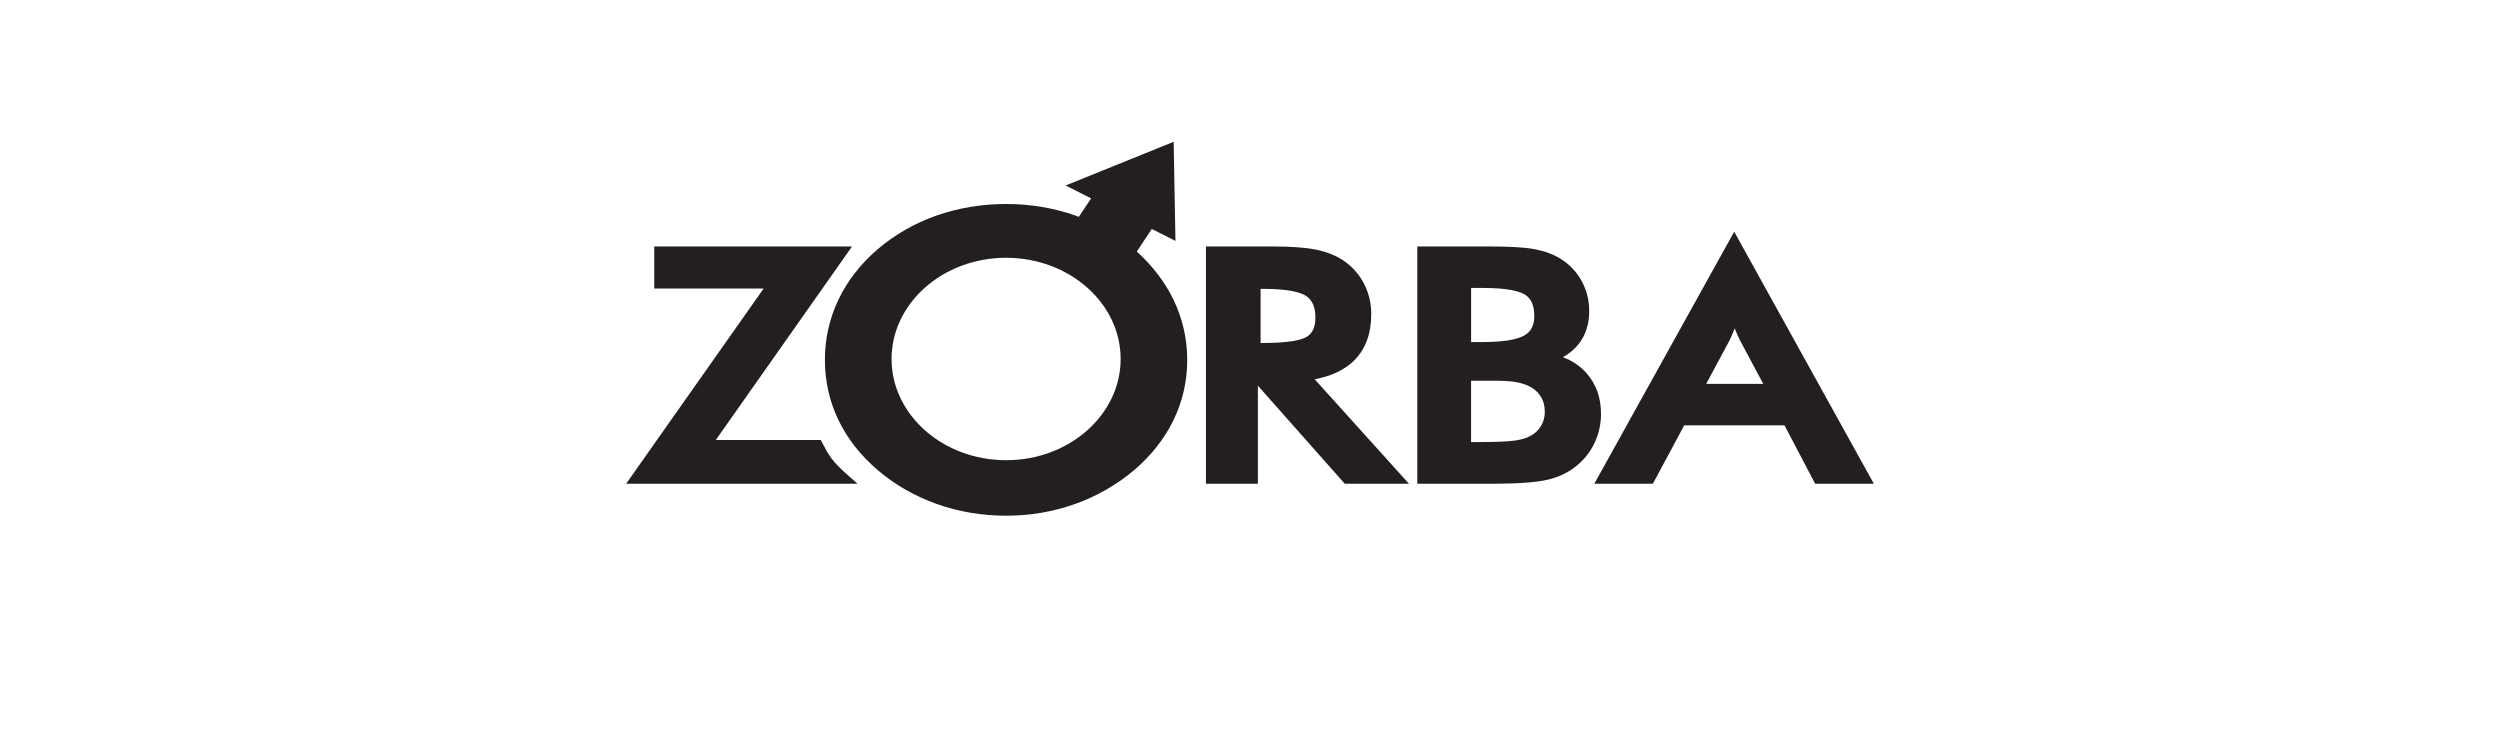 <?xml version="1.0" encoding="utf-8"?>
<!DOCTYPE svg PUBLIC "-//W3C//DTD SVG 1.1//EN" "http://www.w3.org/Graphics/SVG/1.1/DTD/svg11.dtd">
<svg version="1.1" xmlns="http://www.w3.org/2000/svg" xmlns:xlink="http://www.w3.org/1999/xlink" x="0px" y="0px"
	 width="342.2px" height="100px" viewBox="0 0 342.2 100" enable-background="new 0 0 342.2 100" xml:space="preserve">
<path fill="#231F20" d="M237.378,31.716L218.23,66.212h8.016l4.288-7.99h13.73l4.191,7.99h8.036L237.378,31.716z M241.355,52.546
	h-7.813l3.228-6.012c0.227-0.488,0.455-1.02,0.676-1.591c0.24,0.603,0.476,1.138,0.717,1.629L241.355,52.546L241.355,52.546z
	 M179.954,51.911c2.271-0.42,4.077-1.272,5.374-2.54c1.568-1.549,2.368-3.689,2.368-6.359c0-1.522-0.342-2.946-1.02-4.242
	c-0.683-1.291-1.682-2.387-2.904-3.187c-1.033-0.662-2.289-1.144-3.731-1.432c-1.398-0.276-3.37-0.416-5.858-0.416h-9.114v32.479
	h7.108V52.79l11.894,13.422h8.785L179.954,51.911z M172.551,39.539h0.345c3.585,0,5.147,0.508,5.826,0.937
	c0.894,0.56,1.329,1.533,1.329,2.978c0,1.31-0.392,2.18-1.204,2.662c-0.632,0.378-2.18,0.83-5.951,0.83h-0.345V39.539z
	 M117.379,66.212l-1.472-1.299c-2.031-1.791-2.509-2.702-3.17-3.958l-0.389-0.732H97.98l18.645-26.487H89.551v5.76h14.975
	L85.708,66.212H117.379z M217.103,51.009c-0.86-0.941-1.925-1.649-3.178-2.121c0.795-0.428,1.501-1.001,2.078-1.693
	c1.016-1.242,1.529-2.794,1.529-4.607c0.011-1.449-0.35-2.877-1.047-4.147c-0.689-1.252-1.695-2.303-2.916-3.046
	c-0.958-0.593-2.13-1.024-3.488-1.283c-1.313-0.247-3.34-0.374-6.029-0.374H194v32.478h10.1c3.619,0,6.143-0.18,7.717-0.546
	c1.603-0.378,2.972-1.046,4.051-1.971c1.038-0.85,1.869-1.924,2.425-3.145c0.566-1.22,0.855-2.547,0.854-3.89
	C219.15,54.412,218.461,52.512,217.103,51.009z M201.368,52.114h3.138c1.163,0,2.107,0.051,2.79,0.152
	c0.714,0.116,1.295,0.278,1.775,0.486c0.766,0.338,1.364,0.823,1.776,1.45c0.401,0.591,0.605,1.32,0.605,2.161
	c0,0.716-0.163,1.341-0.5,1.914c-0.343,0.586-0.846,1.064-1.448,1.381c-0.527,0.305-1.267,0.524-2.2,0.652
	c-1.021,0.133-2.574,0.198-4.622,0.198h-1.32v-8.397h0.006V52.114z M208.625,45.933c-1.062,0.59-2.984,0.887-5.713,0.887h-1.545
	v-7.408h1.545c3.602,0,5.155,0.495,5.819,0.911c0.865,0.545,1.286,1.505,1.286,2.94C210.015,44.535,209.56,45.409,208.625,45.933z"
	/>
<path fill="#231F20" d="M160.635,41.036c-1.174-2.42-2.846-4.622-5.029-6.603l2.05-3.093l3.24,1.635l-0.246-13.567l-14.787,5.981
	l3.485,1.762l-1.675,2.525c-0.166-0.064-0.334-0.123-0.504-0.184c-2.982-1.041-6.159-1.57-9.444-1.57c-3.315,0-6.512,0.529-9.5,1.57
	c-2.941,1.021-5.668,2.574-8.045,4.584c-2.365,2.028-4.185,4.357-5.409,6.928c-1.233,2.575-1.868,5.396-1.857,8.251
	c0,2.922,0.624,5.698,1.858,8.256c1.228,2.554,3.048,4.864,5.409,6.87c2.304,1.972,5.004,3.517,8.03,4.602
	c3.003,1.068,6.205,1.608,9.515,1.608c3.263,0,6.428-0.538,9.408-1.597c2.944-1.04,5.677-2.604,8.07-4.609
	c2.353-1.998,4.181-4.316,5.432-6.893c1.242-2.566,1.881-5.381,1.871-8.23C162.512,46.413,161.871,43.601,160.635,41.036z
	 M153.394,49.136c0,7.64-7.034,13.856-15.68,13.856c-8.644,0-15.675-6.218-15.675-13.856c0-7.638,7.031-13.851,15.675-13.851
	C146.36,35.284,153.394,41.498,153.394,49.136z"/>
</svg>
